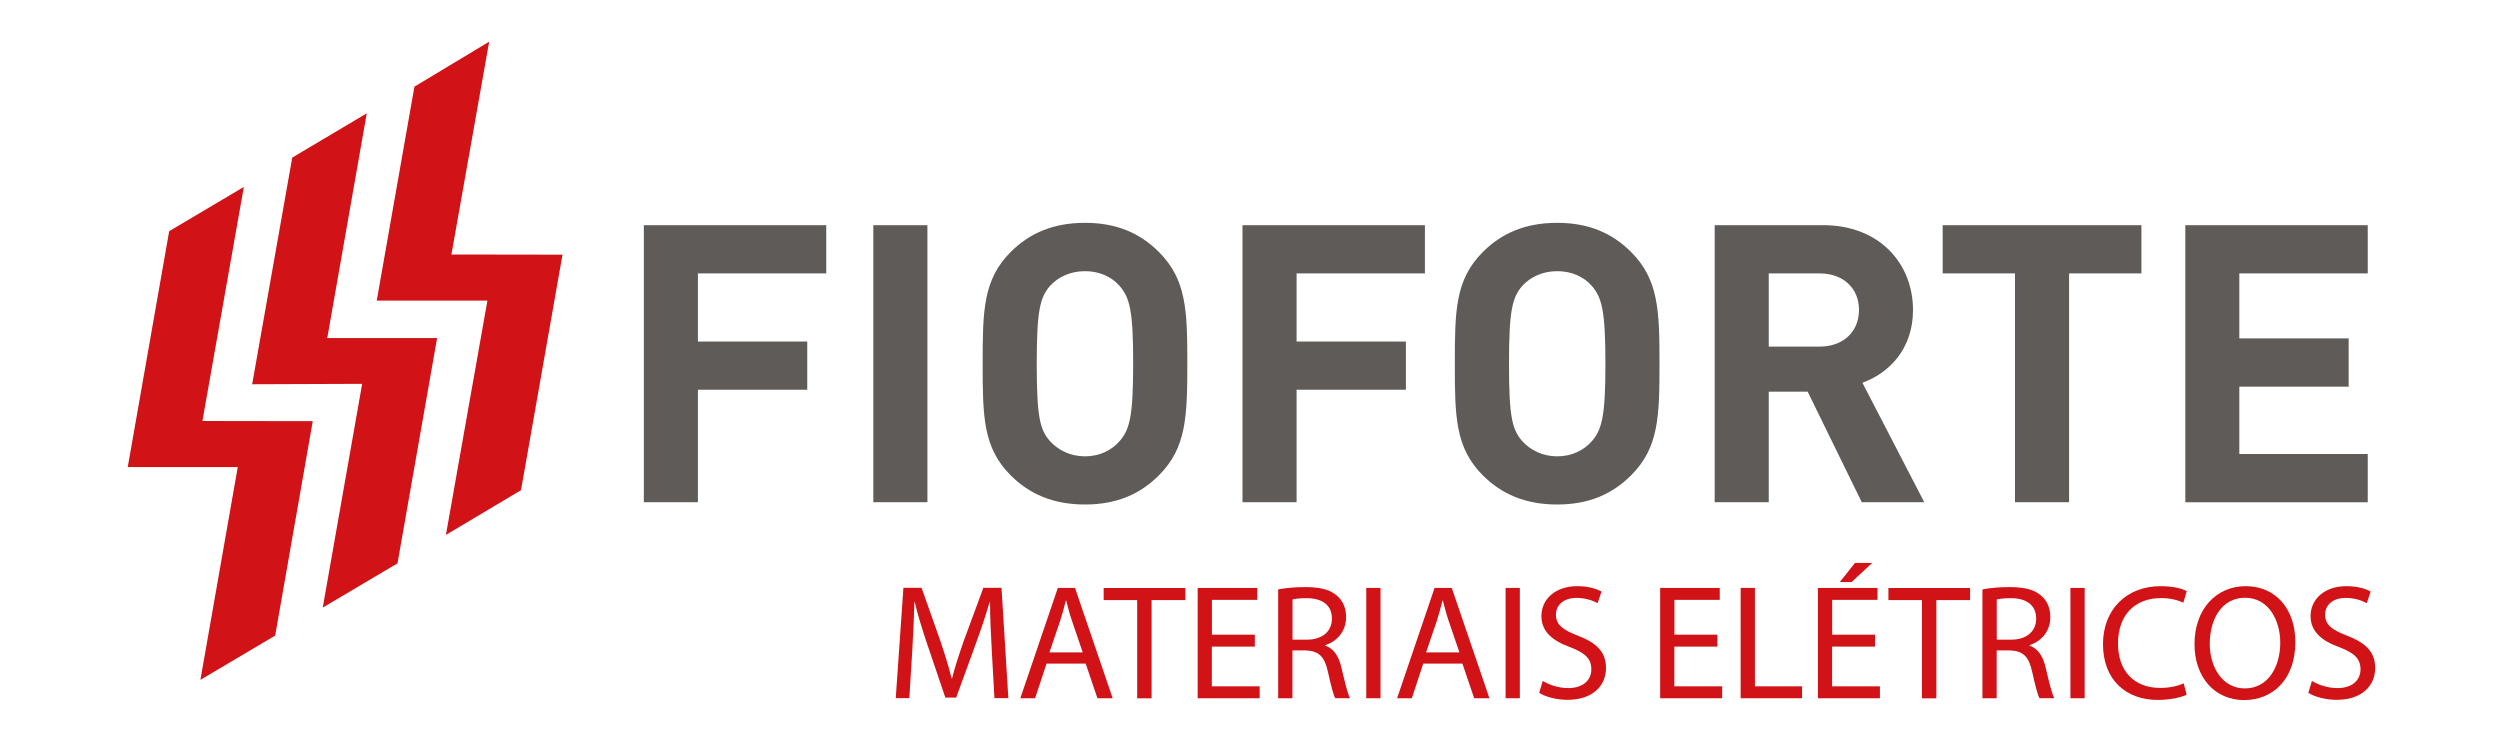<svg xmlns="http://www.w3.org/2000/svg" xmlns:xlink="http://www.w3.org/1999/xlink" id="Camada_1" x="0px" y="0px" viewBox="0 0 300 90" style="enable-background:new 0 0 300 90;" xml:space="preserve"><style type="text/css">	.st0{fill:#5F5B59;}	.st1{fill:#D11216;}</style><path class="st0" d="M104.8,27.02h6.49v33.24h-6.49V27.02z M139.07,57.04c-2.24,2.24-5.04,3.5-8.87,3.5c-3.83,0-6.68-1.26-8.92-3.5 c-3.31-3.31-3.36-7.05-3.36-13.4c0-6.35,0.05-10.08,3.36-13.4c2.24-2.24,5.09-3.5,8.92-3.5c3.83,0,6.63,1.26,8.87,3.5 c3.31,3.31,3.41,7.05,3.41,13.4C142.47,49.99,142.38,53.73,139.07,57.04z M134.35,34.31c-0.93-1.07-2.38-1.77-4.15-1.77 c-1.77,0-3.22,0.7-4.2,1.77c-1.21,1.4-1.59,2.99-1.59,9.34c0,6.35,0.37,7.89,1.59,9.29c0.98,1.07,2.43,1.82,4.2,1.82 c1.77,0,3.22-0.75,4.15-1.82c1.21-1.4,1.63-2.94,1.63-9.29C135.99,37.29,135.57,35.71,134.35,34.31z M155.59,32.81v8.17h13.12v5.79 h-13.12v13.49h-6.49V27.02h21.89v5.79H155.59z M195.73,57.04c-2.24,2.24-5.04,3.5-8.87,3.5c-3.83,0-6.68-1.26-8.92-3.5 c-3.31-3.31-3.36-7.05-3.36-13.4c0-6.35,0.05-10.08,3.36-13.4c2.24-2.24,5.09-3.5,8.92-3.5c3.83,0,6.63,1.26,8.87,3.5 c3.31,3.31,3.41,7.05,3.41,13.4C199.14,49.99,199.05,53.73,195.73,57.04z M191.02,34.31c-0.93-1.07-2.38-1.77-4.15-1.77 c-1.77,0-3.22,0.7-4.2,1.77c-1.21,1.4-1.59,2.99-1.59,9.34c0,6.35,0.37,7.89,1.59,9.29c0.98,1.07,2.43,1.82,4.2,1.82 c1.77,0,3.22-0.75,4.15-1.82c1.21-1.4,1.63-2.94,1.63-9.29C192.65,37.29,192.23,35.71,191.02,34.31z M223.41,60.26L216.92,47h-4.67 v13.26h-6.49V27.02h13.02c6.77,0,10.78,4.62,10.78,10.18c0,4.67-2.85,7.56-6.07,8.73l7.42,14.33H223.41z M218.37,32.81h-6.12v8.78 h6.12c2.85,0,4.71-1.82,4.71-4.39C223.09,34.63,221.22,32.81,218.37,32.81z M248.29,32.81v27.45h-6.49V32.81h-8.68v-5.79h23.85v5.79 H248.29z M262.24,60.26V27.02h21.89v5.79h-15.41v7.8h13.12v5.79h-13.12v8.08h15.41v5.79H262.24z M83.75,32.81v8.17h13.12v5.79H83.75 v13.49h-6.49V27.02h21.89v5.79H83.75z"></path><path class="st1" d="M35.07,18.91l8.94-5.31l-4.74,26.97h13.18l-4.75,27.03l-8.97,5.31l4.73-26.85l-13.2,0.05L35.07,18.91z  M49.73,10.4L58.7,5l-4.53,25.54l13.33,0.02l-4.98,28.26l-9.01,5.37l4.98-28.12H45.21L49.73,10.4z M20.3,27.74l8.96-5.31 l-4.97,28.09l13.24,0.02l-4.51,25.73l-8.97,5.31l4.48-25.53l-13.2,0L20.3,27.74z"></path><g>	<path class="st1" d="M119.01,77.98c-0.1-1.85-0.22-4.07-0.2-5.72h-0.06c-0.45,1.55-1,3.2-1.67,5.03l-2.34,6.42h-1.3l-2.14-6.31  c-0.63-1.87-1.16-3.57-1.53-5.15h-0.04c-0.04,1.65-0.14,3.87-0.26,5.85l-0.35,5.68h-1.63l0.92-13.24h2.18l2.26,6.4  c0.55,1.63,1,3.08,1.34,4.46h0.06c0.33-1.34,0.81-2.79,1.39-4.46l2.36-6.4h2.18l0.82,13.24h-1.67L119.01,77.98z"></path>	<path class="st1" d="M125.59,79.63l-1.38,4.16h-1.77l4.5-13.24h2.06l4.52,13.24h-1.83l-1.41-4.16H125.59z M129.93,78.29l-1.3-3.81  c-0.29-0.86-0.49-1.65-0.69-2.42h-0.04c-0.2,0.79-0.41,1.59-0.67,2.4l-1.3,3.83H129.93z"></path>	<path class="st1" d="M136.47,72.01h-4.03v-1.45h9.8v1.45h-4.05v11.79h-1.73V72.01z"></path>	<path class="st1" d="M150.57,77.59h-5.15v4.77h5.74v1.43h-7.44V70.55h7.15v1.43h-5.44v4.18h5.15V77.59z"></path>	<path class="st1" d="M153.38,70.73c0.86-0.18,2.1-0.28,3.28-0.28c1.83,0,3.01,0.33,3.83,1.08c0.67,0.59,1.04,1.49,1.04,2.51  c0,1.75-1.1,2.91-2.49,3.38v0.06c1.02,0.35,1.63,1.3,1.94,2.67c0.43,1.85,0.75,3.12,1.02,3.63h-1.77  c-0.22-0.37-0.51-1.51-0.88-3.16c-0.39-1.83-1.1-2.51-2.65-2.57h-1.61v5.74h-1.71V70.73z M155.09,76.76h1.75  c1.83,0,2.99-1,2.99-2.51c0-1.71-1.24-2.46-3.04-2.47c-0.83,0-1.41,0.08-1.69,0.16V76.76z"></path>	<path class="st1" d="M165.66,70.55v13.24h-1.71V70.55H165.66z"></path>	<path class="st1" d="M170.79,79.63l-1.37,4.16h-1.77l4.5-13.24h2.06l4.52,13.24h-1.83l-1.41-4.16H170.79z M175.13,78.29l-1.3-3.81  c-0.29-0.86-0.49-1.65-0.69-2.42h-0.04c-0.2,0.79-0.41,1.59-0.67,2.4l-1.3,3.83H175.13z"></path>	<path class="st1" d="M182.38,70.55v13.24h-1.71V70.55H182.38z"></path>	<path class="st1" d="M185.13,81.71c0.77,0.47,1.89,0.86,3.06,0.86c1.75,0,2.77-0.92,2.77-2.26c0-1.24-0.71-1.94-2.49-2.63  c-2.16-0.77-3.5-1.89-3.5-3.75c0-2.06,1.71-3.59,4.28-3.59c1.36,0,2.34,0.31,2.93,0.65l-0.47,1.39c-0.43-0.24-1.32-0.63-2.51-0.63  c-1.81,0-2.49,1.08-2.49,1.98c0,1.24,0.81,1.85,2.63,2.55c2.24,0.86,3.38,1.94,3.38,3.89c0,2.04-1.51,3.81-4.64,3.81  c-1.28,0-2.67-0.37-3.38-0.84L185.13,81.71z"></path>	<path class="st1" d="M206.07,77.59h-5.15v4.77h5.74v1.43h-7.44V70.55h7.15v1.43h-5.44v4.18h5.15V77.59z"></path>	<path class="st1" d="M208.88,70.55h1.71v11.81h5.66v1.43h-7.37V70.55z"></path>	<path class="st1" d="M225,77.59h-5.15v4.77h5.74v1.43h-7.44V70.55h7.15v1.43h-5.44v4.18H225V77.59z M224.67,67.55l-2.49,2.3h-1.41  l1.83-2.3H224.67z"></path>	<path class="st1" d="M230.64,72.01h-4.03v-1.45h9.8v1.45h-4.05v11.79h-1.73V72.01z"></path>	<path class="st1" d="M237.89,70.73c0.86-0.18,2.1-0.28,3.28-0.28c1.83,0,3.01,0.33,3.83,1.08c0.67,0.59,1.04,1.49,1.04,2.51  c0,1.75-1.1,2.91-2.49,3.38v0.06c1.02,0.35,1.63,1.3,1.94,2.67c0.43,1.85,0.75,3.12,1.02,3.63h-1.77  c-0.22-0.37-0.51-1.51-0.88-3.16c-0.39-1.83-1.1-2.51-2.65-2.57h-1.61v5.74h-1.71V70.73z M239.6,76.76h1.75  c1.83,0,2.99-1,2.99-2.51c0-1.71-1.24-2.46-3.04-2.47c-0.83,0-1.41,0.08-1.69,0.16V76.76z"></path>	<path class="st1" d="M250.16,70.55v13.24h-1.71V70.55H250.16z"></path>	<path class="st1" d="M262.4,83.36c-0.63,0.31-1.89,0.63-3.5,0.63c-3.73,0-6.54-2.36-6.54-6.7c0-4.14,2.81-6.95,6.91-6.95  c1.65,0,2.69,0.35,3.14,0.59l-0.41,1.39c-0.65-0.31-1.57-0.55-2.67-0.55c-3.1,0-5.17,1.98-5.17,5.46c0,3.24,1.87,5.32,5.09,5.32  c1.04,0,2.1-0.22,2.79-0.55L262.4,83.36z"></path>	<path class="st1" d="M275.44,77.04c0,4.56-2.77,6.97-6.15,6.97c-3.5,0-5.95-2.71-5.95-6.72c0-4.2,2.61-6.95,6.15-6.95  C273.11,70.34,275.44,73.11,275.44,77.04z M265.17,77.25c0,2.83,1.53,5.36,4.22,5.36c2.71,0,4.24-2.49,4.24-5.5  c0-2.63-1.37-5.38-4.22-5.38C266.59,71.73,265.17,74.34,265.17,77.25z"></path>	<path class="st1" d="M277.43,81.71c0.77,0.47,1.89,0.86,3.06,0.86c1.75,0,2.77-0.92,2.77-2.26c0-1.24-0.71-1.94-2.49-2.63  c-2.16-0.77-3.5-1.89-3.5-3.75c0-2.06,1.71-3.59,4.28-3.59c1.36,0,2.34,0.31,2.93,0.65l-0.47,1.39c-0.43-0.24-1.32-0.63-2.51-0.63  c-1.81,0-2.49,1.08-2.49,1.98c0,1.24,0.81,1.85,2.63,2.55c2.24,0.86,3.38,1.94,3.38,3.89c0,2.04-1.51,3.81-4.64,3.81  c-1.28,0-2.67-0.37-3.38-0.84L277.43,81.71z"></path></g><g></g><g></g><g></g><g></g><g></g><g></g><g></g><g></g><g></g><g></g><g></g><g></g><g></g><g></g><g></g></svg>